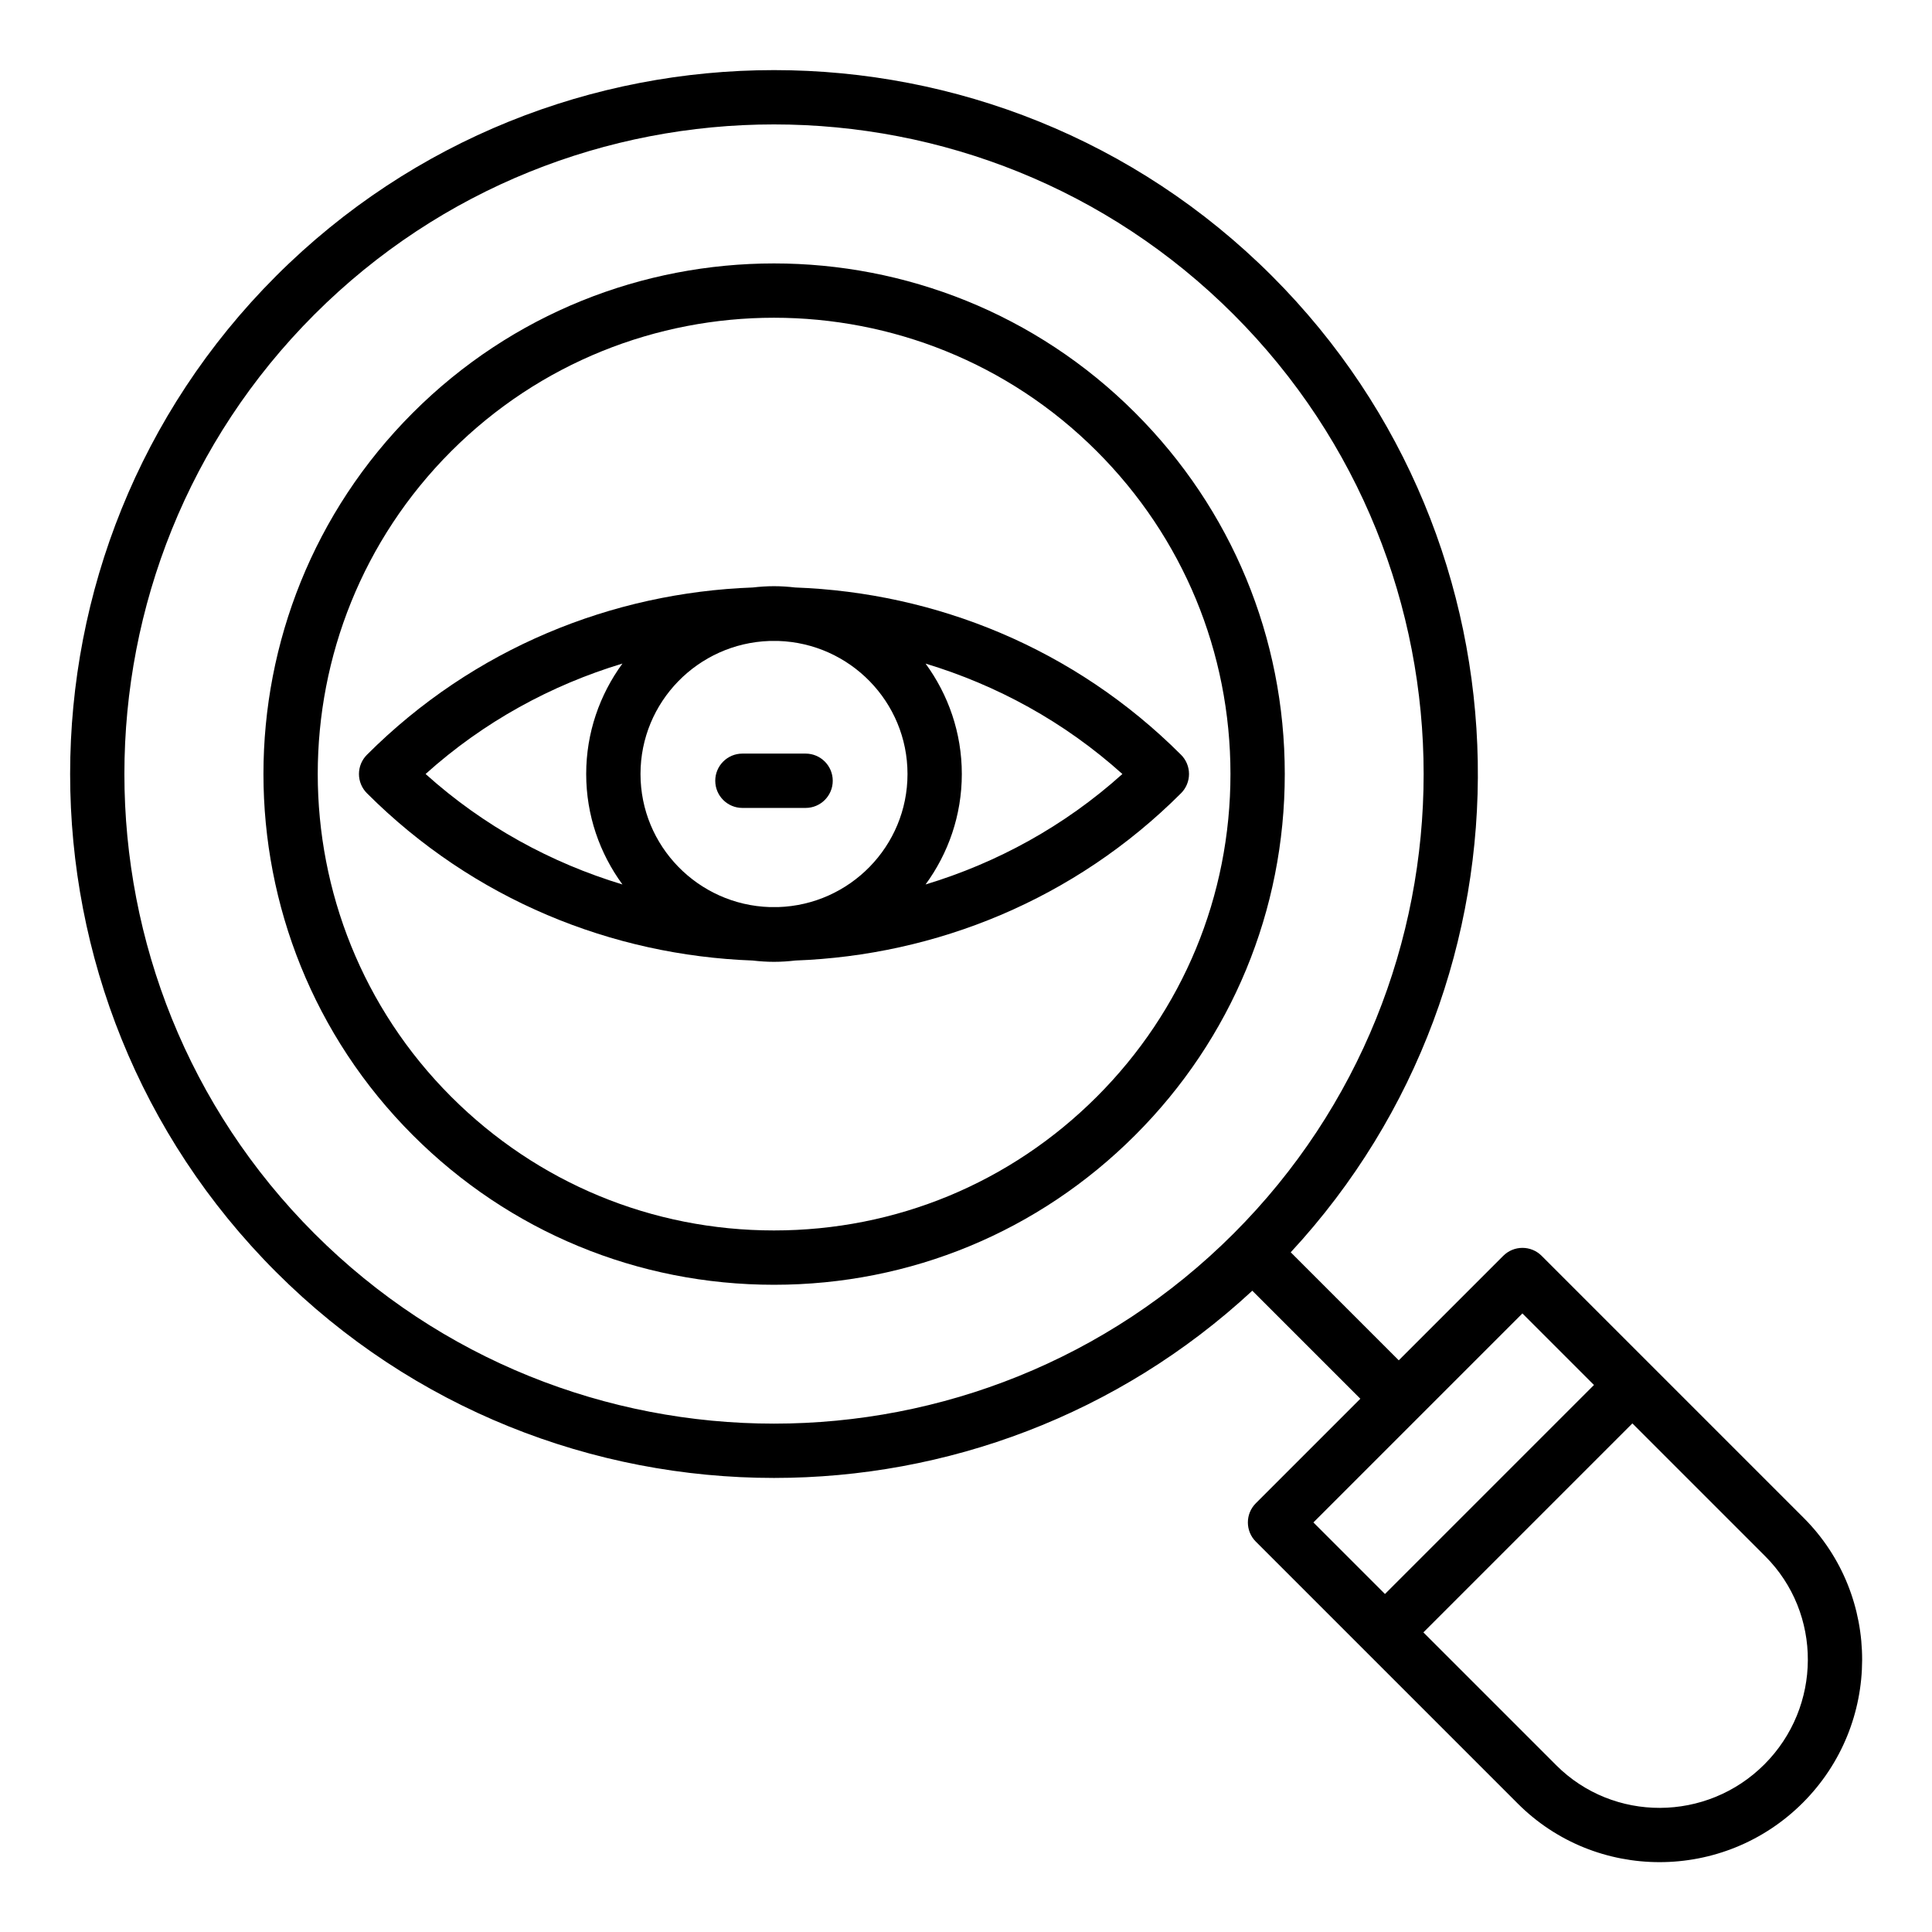 <?xml version="1.0" encoding="UTF-8"?>
<!-- Uploaded to: ICON Repo, www.svgrepo.com, Generator: ICON Repo Mixer Tools -->
<svg fill="#000000" width="800px" height="800px" version="1.1" viewBox="144 144 512 512" xmlns="http://www.w3.org/2000/svg">
 <g>
  <path d="m444.83 253.4c-52.77-52.785-138.66-52.785-191.43 0-52.777 52.777-52.777 138.65 0 191.43 25.562 25.57 59.559 39.648 95.715 39.648h0.008c36.156 0 70.145-14.078 95.707-39.648 25.57-25.562 39.648-59.559 39.648-95.715 0-36.152-14.078-70.152-39.648-95.715zm-10.176 181.25c-22.852 22.852-53.227 35.43-85.539 35.43-32.309 0-62.688-12.582-85.539-35.43-47.16-47.168-47.16-123.91 0-171.07 23.582-23.582 54.562-35.375 85.539-35.375 30.977 0 61.957 11.793 85.539 35.375 22.852 22.852 35.43 53.227 35.43 85.539 0 32.309-12.578 62.684-35.43 85.535z"/>
  <path d="m456.99 344.03c-28.305-28.305-65.07-42.977-102.24-44.34-1.852-0.211-3.731-0.344-5.637-0.344s-3.781 0.133-5.637 0.344c-37.168 1.363-73.934 16.031-102.24 44.34-1.348 1.348-2.109 3.176-2.109 5.09 0 1.91 0.758 3.738 2.109 5.09 28.297 28.305 65.055 42.973 102.21 44.34 1.863 0.211 3.75 0.348 5.668 0.348 1.918 0 3.805-0.137 5.668-0.348 37.152-1.371 73.91-16.035 102.21-44.34 1.348-1.348 2.109-3.176 2.109-5.09 0-1.914-0.758-3.742-2.109-5.09zm-72.492 5.086c0 19.129-15.281 34.664-34.262 35.27-0.746 0.004-1.488 0.004-2.238 0-18.977-0.605-34.258-16.141-34.258-35.27 0-19.102 15.246-34.617 34.195-35.254 0.789-0.008 1.574-0.008 2.359 0 18.957 0.637 34.203 16.156 34.203 35.254zm-75.547-29.266c-6.012 8.227-9.605 18.324-9.605 29.266 0 10.949 3.594 21.051 9.609 29.277-18.84-5.695-36.719-15.379-52.168-29.277 15.449-13.891 33.328-23.574 52.164-29.266zm80.336 58.543c6.012-8.227 9.605-18.328 9.605-29.273 0-10.941-3.594-21.039-9.605-29.262 18.832 5.691 36.711 15.375 52.156 29.262-15.445 13.891-33.324 23.578-52.156 29.273z"/>
  <path d="m333.55 350.91c0 3.977 3.219 7.199 7.199 7.199h16.738c3.977 0 7.199-3.219 7.199-7.199 0-3.977-3.219-7.199-7.199-7.199h-16.742c-3.977 0.004-7.195 3.223-7.195 7.199z"/>
  <path d="m476.81 552.55 69.434 69.434c10.34 10.34 23.934 15.504 37.555 15.504 13.727 0 27.48-5.25 37.961-15.73 20.883-20.883 20.98-54.758 0.227-75.516l-69.434-69.434c-2.812-2.812-7.367-2.812-10.176 0l-27.691 27.691-28.629-28.629c67.727-73.102 66.102-187.66-4.961-258.72-72.773-72.762-191.16-72.762-263.94 0-72.762 72.766-72.762 191.17 0 263.94 36.387 36.387 84.176 54.578 131.97 54.578 45.555 0 91.074-16.562 126.75-49.617l28.629 28.629-27.695 27.695c-2.812 2.809-2.812 7.363 0 10.176zm-249.48-81.637c-67.152-67.16-67.152-176.43 0-243.58 67.16-67.152 176.43-67.145 243.58 0 67.16 67.16 67.16 176.43 0 243.58s-176.43 67.152-243.58 0zm384.25 140.67c-15.273 15.281-40.016 15.371-55.16 0.227l-35.207-35.207 55.387-55.387 35.207 35.207c15.145 15.145 15.039 39.887-0.227 55.16zm-64.125-119.51 18.965 18.965-55.387 55.387-18.965-18.965z"/>
 </g>
</svg>